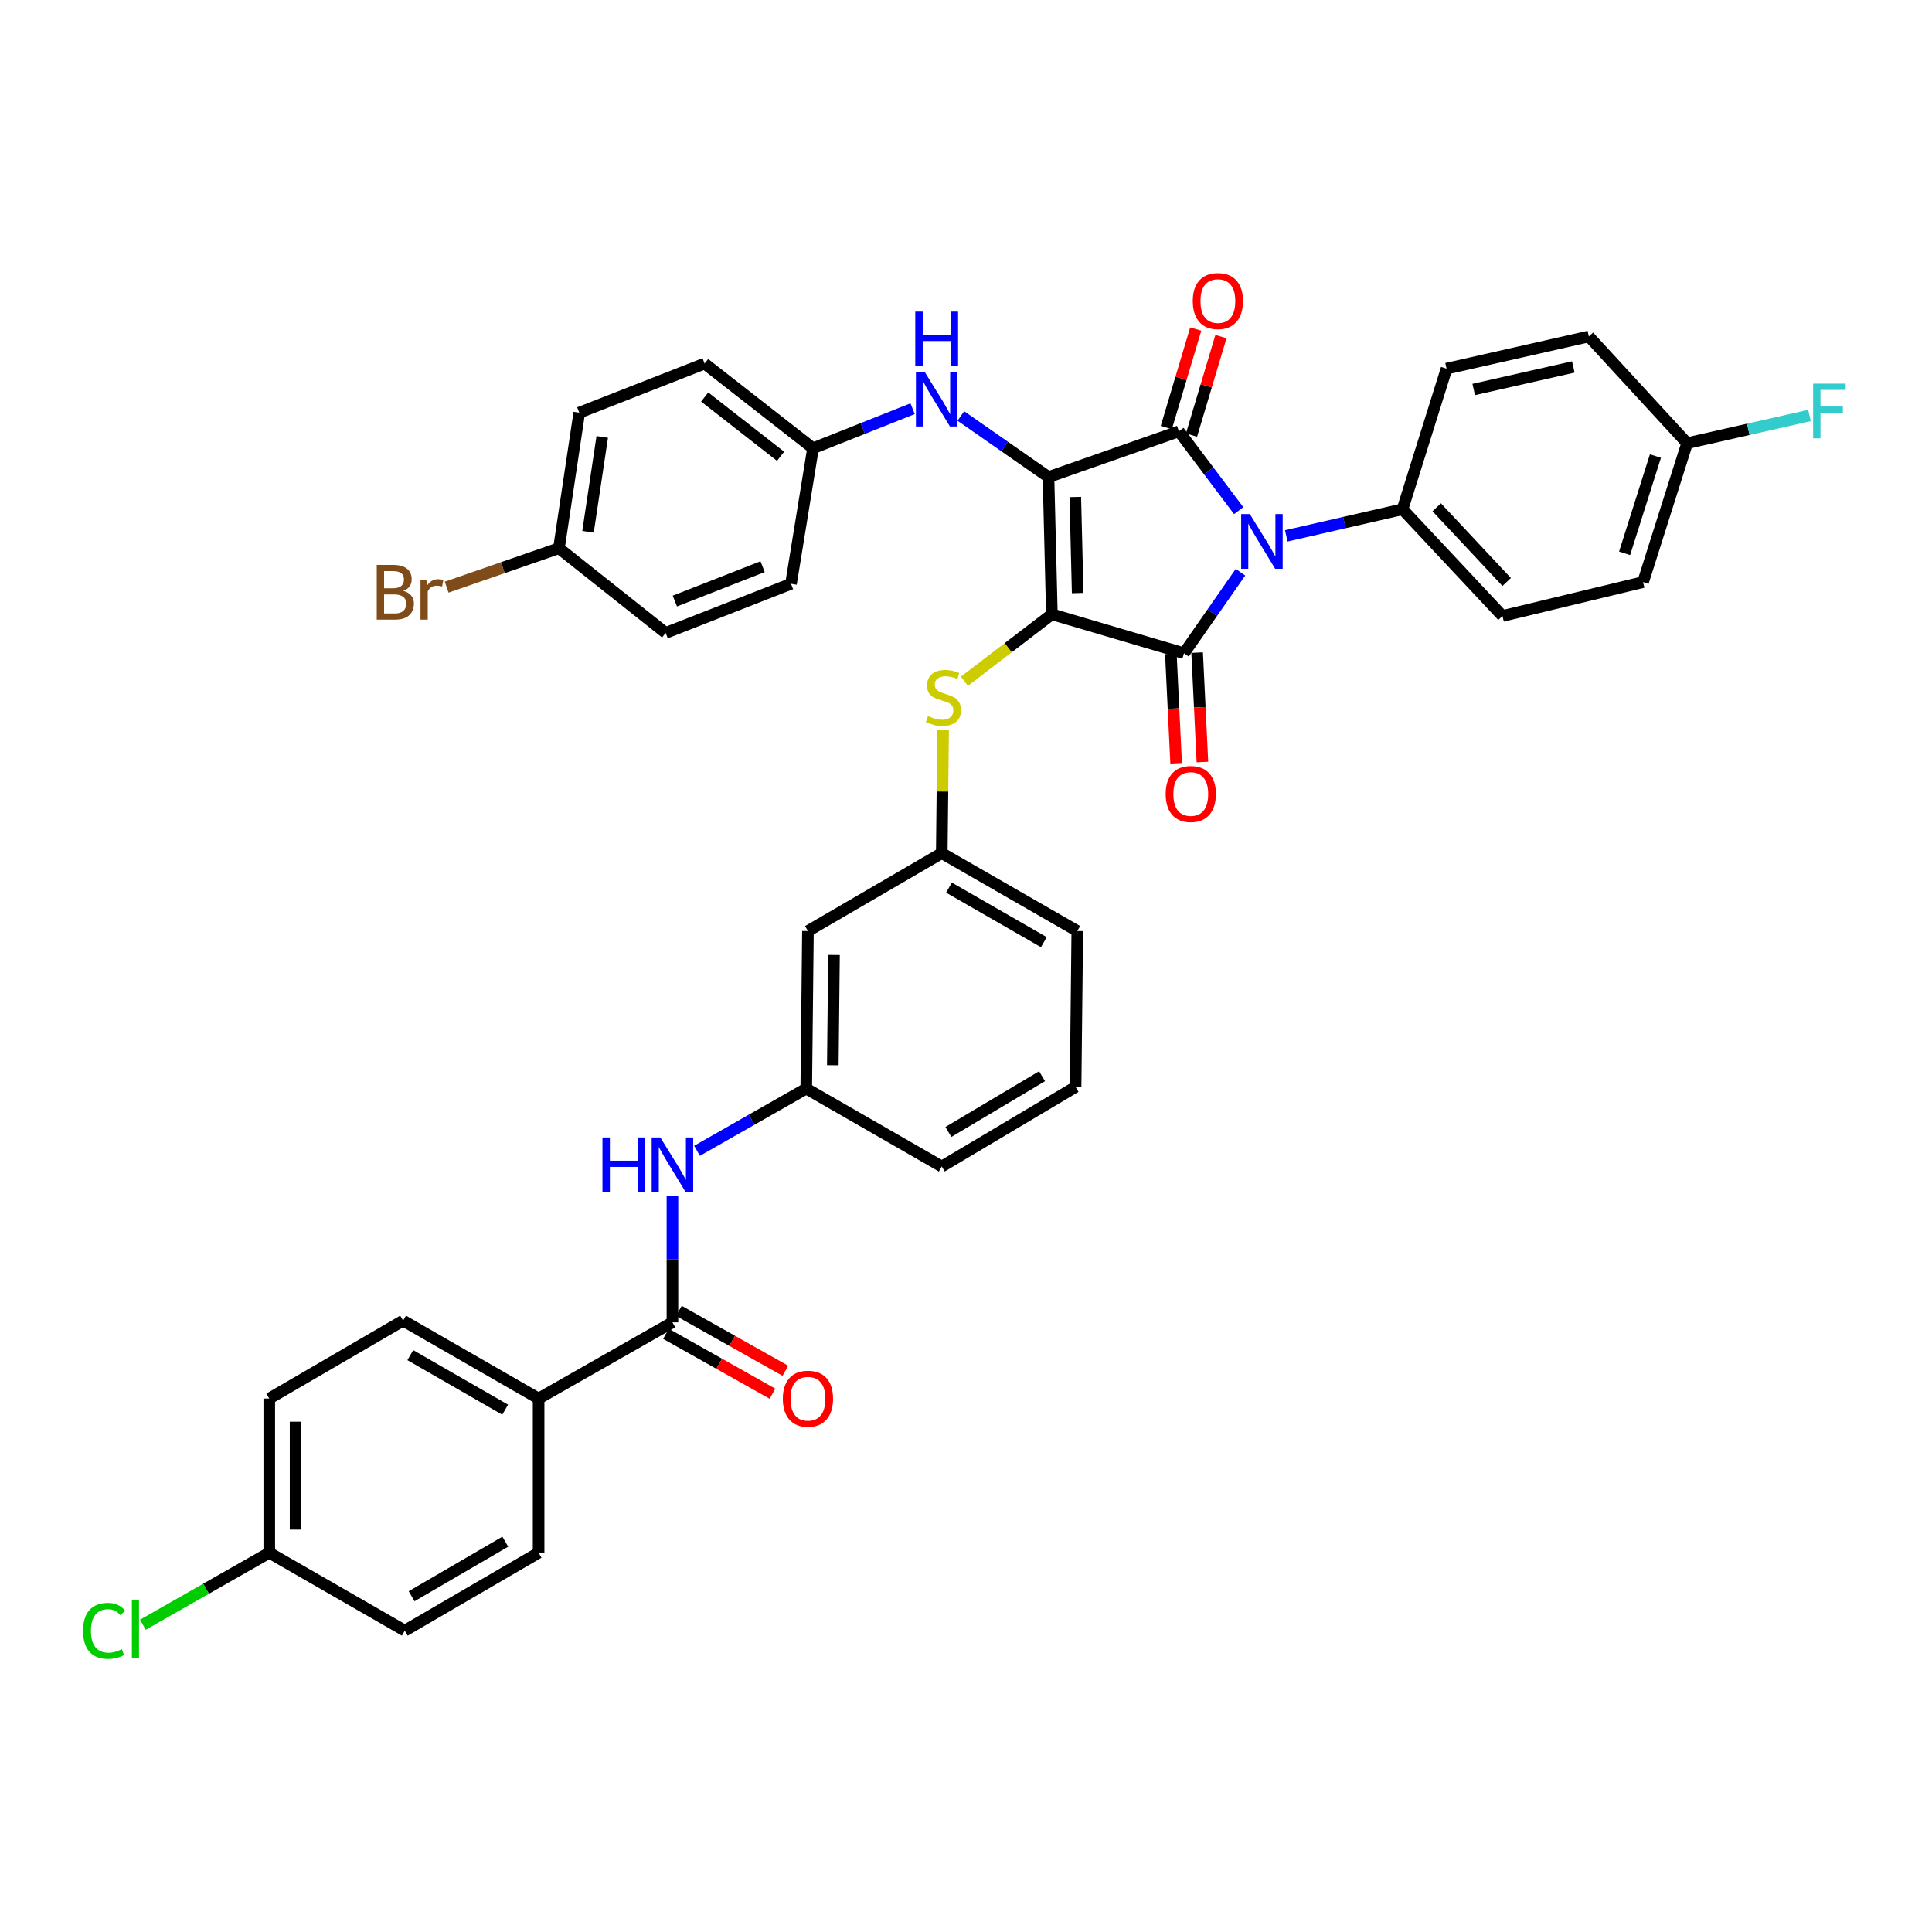 <?xml version='1.0' encoding='iso-8859-1'?>
<svg version='1.1' baseProfile='full'
              xmlns='http://www.w3.org/2000/svg'
                      xmlns:rdkit='http://www.rdkit.org/xml'
                      xmlns:xlink='http://www.w3.org/1999/xlink'
                  xml:space='preserve'
width='1000px' height='1000px' viewBox='0 0 1000 1000'>
<!-- END OF HEADER -->
<rect style='opacity:1.0;fill:#FFFFFF;stroke:none' width='1000' height='1000' x='0' y='0'> </rect>
<path class='bond-0' d='M 348.05,619.102 L 348.05,651.774' style='fill:none;fill-rule:evenodd;stroke:#0000FF;stroke-width:6px;stroke-linecap:butt;stroke-linejoin:miter;stroke-opacity:1' />
<path class='bond-0' d='M 348.05,651.774 L 348.05,684.445' style='fill:none;fill-rule:evenodd;stroke:#000000;stroke-width:6px;stroke-linecap:butt;stroke-linejoin:miter;stroke-opacity:1' />
<path class='bond-1' d='M 360.783,595.651 L 389.048,579.55' style='fill:none;fill-rule:evenodd;stroke:#0000FF;stroke-width:6px;stroke-linecap:butt;stroke-linejoin:miter;stroke-opacity:1' />
<path class='bond-1' d='M 389.048,579.55 L 417.312,563.45' style='fill:none;fill-rule:evenodd;stroke:#000000;stroke-width:6px;stroke-linecap:butt;stroke-linejoin:miter;stroke-opacity:1' />
<path class='bond-2' d='M 344.712,690.38 L 372.276,705.885' style='fill:none;fill-rule:evenodd;stroke:#000000;stroke-width:6px;stroke-linecap:butt;stroke-linejoin:miter;stroke-opacity:1' />
<path class='bond-2' d='M 372.276,705.885 L 399.84,721.39' style='fill:none;fill-rule:evenodd;stroke:#FF0000;stroke-width:6px;stroke-linecap:butt;stroke-linejoin:miter;stroke-opacity:1' />
<path class='bond-2' d='M 351.388,678.511 L 378.952,694.016' style='fill:none;fill-rule:evenodd;stroke:#000000;stroke-width:6px;stroke-linecap:butt;stroke-linejoin:miter;stroke-opacity:1' />
<path class='bond-2' d='M 378.952,694.016 L 406.516,709.521' style='fill:none;fill-rule:evenodd;stroke:#FF0000;stroke-width:6px;stroke-linecap:butt;stroke-linejoin:miter;stroke-opacity:1' />
<path class='bond-3' d='M 348.05,684.445 L 278.78,723.899' style='fill:none;fill-rule:evenodd;stroke:#000000;stroke-width:6px;stroke-linecap:butt;stroke-linejoin:miter;stroke-opacity:1' />
<path class='bond-4' d='M 544.451,317.949 L 542.696,246.931' style='fill:none;fill-rule:evenodd;stroke:#000000;stroke-width:6px;stroke-linecap:butt;stroke-linejoin:miter;stroke-opacity:1' />
<path class='bond-4' d='M 557.801,306.96 L 556.573,257.247' style='fill:none;fill-rule:evenodd;stroke:#000000;stroke-width:6px;stroke-linecap:butt;stroke-linejoin:miter;stroke-opacity:1' />
<path class='bond-5' d='M 544.451,317.949 L 612.836,338.118' style='fill:none;fill-rule:evenodd;stroke:#000000;stroke-width:6px;stroke-linecap:butt;stroke-linejoin:miter;stroke-opacity:1' />
<path class='bond-6' d='M 544.451,317.949 L 521.814,335.279' style='fill:none;fill-rule:evenodd;stroke:#000000;stroke-width:6px;stroke-linecap:butt;stroke-linejoin:miter;stroke-opacity:1' />
<path class='bond-6' d='M 521.814,335.279 L 499.177,352.609' style='fill:none;fill-rule:evenodd;stroke:#CCCC00;stroke-width:6px;stroke-linecap:butt;stroke-linejoin:miter;stroke-opacity:1' />
<path class='bond-7' d='M 542.696,246.931 L 610.203,223.259' style='fill:none;fill-rule:evenodd;stroke:#000000;stroke-width:6px;stroke-linecap:butt;stroke-linejoin:miter;stroke-opacity:1' />
<path class='bond-8' d='M 542.696,246.931 L 520.013,231.122' style='fill:none;fill-rule:evenodd;stroke:#000000;stroke-width:6px;stroke-linecap:butt;stroke-linejoin:miter;stroke-opacity:1' />
<path class='bond-8' d='M 520.013,231.122 L 497.331,215.314' style='fill:none;fill-rule:evenodd;stroke:#0000FF;stroke-width:6px;stroke-linecap:butt;stroke-linejoin:miter;stroke-opacity:1' />
<path class='bond-9' d='M 610.203,223.259 L 625.675,243.782' style='fill:none;fill-rule:evenodd;stroke:#000000;stroke-width:6px;stroke-linecap:butt;stroke-linejoin:miter;stroke-opacity:1' />
<path class='bond-9' d='M 625.675,243.782 L 641.147,264.305' style='fill:none;fill-rule:evenodd;stroke:#0000FF;stroke-width:6px;stroke-linecap:butt;stroke-linejoin:miter;stroke-opacity:1' />
<path class='bond-10' d='M 616.727,225.208 L 624.344,199.711' style='fill:none;fill-rule:evenodd;stroke:#000000;stroke-width:6px;stroke-linecap:butt;stroke-linejoin:miter;stroke-opacity:1' />
<path class='bond-10' d='M 624.344,199.711 L 631.961,174.215' style='fill:none;fill-rule:evenodd;stroke:#FF0000;stroke-width:6px;stroke-linecap:butt;stroke-linejoin:miter;stroke-opacity:1' />
<path class='bond-10' d='M 603.679,221.31 L 611.296,195.813' style='fill:none;fill-rule:evenodd;stroke:#000000;stroke-width:6px;stroke-linecap:butt;stroke-linejoin:miter;stroke-opacity:1' />
<path class='bond-10' d='M 611.296,195.813 L 618.913,170.316' style='fill:none;fill-rule:evenodd;stroke:#FF0000;stroke-width:6px;stroke-linecap:butt;stroke-linejoin:miter;stroke-opacity:1' />
<path class='bond-11' d='M 665.774,277.364 L 695.857,270.477' style='fill:none;fill-rule:evenodd;stroke:#0000FF;stroke-width:6px;stroke-linecap:butt;stroke-linejoin:miter;stroke-opacity:1' />
<path class='bond-11' d='M 695.857,270.477 L 725.94,263.59' style='fill:none;fill-rule:evenodd;stroke:#000000;stroke-width:6px;stroke-linecap:butt;stroke-linejoin:miter;stroke-opacity:1' />
<path class='bond-12' d='M 642.07,296.173 L 627.453,317.146' style='fill:none;fill-rule:evenodd;stroke:#0000FF;stroke-width:6px;stroke-linecap:butt;stroke-linejoin:miter;stroke-opacity:1' />
<path class='bond-12' d='M 627.453,317.146 L 612.836,338.118' style='fill:none;fill-rule:evenodd;stroke:#000000;stroke-width:6px;stroke-linecap:butt;stroke-linejoin:miter;stroke-opacity:1' />
<path class='bond-13' d='M 606.035,338.446 L 607.401,366.762' style='fill:none;fill-rule:evenodd;stroke:#000000;stroke-width:6px;stroke-linecap:butt;stroke-linejoin:miter;stroke-opacity:1' />
<path class='bond-13' d='M 607.401,366.762 L 608.766,395.078' style='fill:none;fill-rule:evenodd;stroke:#FF0000;stroke-width:6px;stroke-linecap:butt;stroke-linejoin:miter;stroke-opacity:1' />
<path class='bond-13' d='M 619.637,337.79 L 621.003,366.106' style='fill:none;fill-rule:evenodd;stroke:#000000;stroke-width:6px;stroke-linecap:butt;stroke-linejoin:miter;stroke-opacity:1' />
<path class='bond-13' d='M 621.003,366.106 L 622.369,394.422' style='fill:none;fill-rule:evenodd;stroke:#FF0000;stroke-width:6px;stroke-linecap:butt;stroke-linejoin:miter;stroke-opacity:1' />
<path class='bond-14' d='M 472.365,211.55 L 446.594,221.789' style='fill:none;fill-rule:evenodd;stroke:#0000FF;stroke-width:6px;stroke-linecap:butt;stroke-linejoin:miter;stroke-opacity:1' />
<path class='bond-14' d='M 446.594,221.789 L 420.823,232.027' style='fill:none;fill-rule:evenodd;stroke:#000000;stroke-width:6px;stroke-linecap:butt;stroke-linejoin:miter;stroke-opacity:1' />
<path class='bond-15' d='M 488.148,377.81 L 487.804,409.693' style='fill:none;fill-rule:evenodd;stroke:#CCCC00;stroke-width:6px;stroke-linecap:butt;stroke-linejoin:miter;stroke-opacity:1' />
<path class='bond-15' d='M 487.804,409.693 L 487.46,441.577' style='fill:none;fill-rule:evenodd;stroke:#000000;stroke-width:6px;stroke-linecap:butt;stroke-linejoin:miter;stroke-opacity:1' />
<path class='bond-16' d='M 557.6,481.909 L 487.46,441.577' style='fill:none;fill-rule:evenodd;stroke:#000000;stroke-width:6px;stroke-linecap:butt;stroke-linejoin:miter;stroke-opacity:1' />
<path class='bond-16' d='M 540.291,487.664 L 491.193,459.432' style='fill:none;fill-rule:evenodd;stroke:#000000;stroke-width:6px;stroke-linecap:butt;stroke-linejoin:miter;stroke-opacity:1' />
<path class='bond-17' d='M 557.6,481.909 L 556.722,562.572' style='fill:none;fill-rule:evenodd;stroke:#000000;stroke-width:6px;stroke-linecap:butt;stroke-linejoin:miter;stroke-opacity:1' />
<path class='bond-18' d='M 417.312,563.45 L 487.46,603.782' style='fill:none;fill-rule:evenodd;stroke:#000000;stroke-width:6px;stroke-linecap:butt;stroke-linejoin:miter;stroke-opacity:1' />
<path class='bond-19' d='M 417.312,563.45 L 418.19,481.909' style='fill:none;fill-rule:evenodd;stroke:#000000;stroke-width:6px;stroke-linecap:butt;stroke-linejoin:miter;stroke-opacity:1' />
<path class='bond-19' d='M 431.061,551.365 L 431.676,494.286' style='fill:none;fill-rule:evenodd;stroke:#000000;stroke-width:6px;stroke-linecap:butt;stroke-linejoin:miter;stroke-opacity:1' />
<path class='bond-20' d='M 487.46,441.577 L 418.19,481.909' style='fill:none;fill-rule:evenodd;stroke:#000000;stroke-width:6px;stroke-linecap:butt;stroke-linejoin:miter;stroke-opacity:1' />
<path class='bond-21' d='M 420.823,232.027 L 409.422,302.167' style='fill:none;fill-rule:evenodd;stroke:#000000;stroke-width:6px;stroke-linecap:butt;stroke-linejoin:miter;stroke-opacity:1' />
<path class='bond-22' d='M 420.823,232.027 L 364.709,188.185' style='fill:none;fill-rule:evenodd;stroke:#000000;stroke-width:6px;stroke-linecap:butt;stroke-linejoin:miter;stroke-opacity:1' />
<path class='bond-22' d='M 404.022,236.182 L 364.742,205.492' style='fill:none;fill-rule:evenodd;stroke:#000000;stroke-width:6px;stroke-linecap:butt;stroke-linejoin:miter;stroke-opacity:1' />
<path class='bond-23' d='M 289.304,283.76 L 299.827,213.613' style='fill:none;fill-rule:evenodd;stroke:#000000;stroke-width:6px;stroke-linecap:butt;stroke-linejoin:miter;stroke-opacity:1' />
<path class='bond-23' d='M 304.35,275.258 L 311.716,226.155' style='fill:none;fill-rule:evenodd;stroke:#000000;stroke-width:6px;stroke-linecap:butt;stroke-linejoin:miter;stroke-opacity:1' />
<path class='bond-24' d='M 289.304,283.76 L 260.244,293.833' style='fill:none;fill-rule:evenodd;stroke:#000000;stroke-width:6px;stroke-linecap:butt;stroke-linejoin:miter;stroke-opacity:1' />
<path class='bond-24' d='M 260.244,293.833 L 231.184,303.907' style='fill:none;fill-rule:evenodd;stroke:#7F4C19;stroke-width:6px;stroke-linecap:butt;stroke-linejoin:miter;stroke-opacity:1' />
<path class='bond-25' d='M 289.304,283.76 L 344.54,327.595' style='fill:none;fill-rule:evenodd;stroke:#000000;stroke-width:6px;stroke-linecap:butt;stroke-linejoin:miter;stroke-opacity:1' />
<path class='bond-26' d='M 725.94,263.59 L 748.735,190.818' style='fill:none;fill-rule:evenodd;stroke:#000000;stroke-width:6px;stroke-linecap:butt;stroke-linejoin:miter;stroke-opacity:1' />
<path class='bond-27' d='M 725.94,263.59 L 777.673,318.826' style='fill:none;fill-rule:evenodd;stroke:#000000;stroke-width:6px;stroke-linecap:butt;stroke-linejoin:miter;stroke-opacity:1' />
<path class='bond-27' d='M 743.64,262.567 L 779.853,301.232' style='fill:none;fill-rule:evenodd;stroke:#000000;stroke-width:6px;stroke-linecap:butt;stroke-linejoin:miter;stroke-opacity:1' />
<path class='bond-28' d='M 873.241,229.394 L 850.446,301.289' style='fill:none;fill-rule:evenodd;stroke:#000000;stroke-width:6px;stroke-linecap:butt;stroke-linejoin:miter;stroke-opacity:1' />
<path class='bond-28' d='M 856.841,236.063 L 840.884,286.389' style='fill:none;fill-rule:evenodd;stroke:#000000;stroke-width:6px;stroke-linecap:butt;stroke-linejoin:miter;stroke-opacity:1' />
<path class='bond-29' d='M 873.241,229.394 L 904.912,222.23' style='fill:none;fill-rule:evenodd;stroke:#000000;stroke-width:6px;stroke-linecap:butt;stroke-linejoin:miter;stroke-opacity:1' />
<path class='bond-29' d='M 904.912,222.23 L 936.583,215.067' style='fill:none;fill-rule:evenodd;stroke:#33CCCC;stroke-width:6px;stroke-linecap:butt;stroke-linejoin:miter;stroke-opacity:1' />
<path class='bond-30' d='M 873.241,229.394 L 822.385,174.158' style='fill:none;fill-rule:evenodd;stroke:#000000;stroke-width:6px;stroke-linecap:butt;stroke-linejoin:miter;stroke-opacity:1' />
<path class='bond-31' d='M 748.735,190.818 L 822.385,174.158' style='fill:none;fill-rule:evenodd;stroke:#000000;stroke-width:6px;stroke-linecap:butt;stroke-linejoin:miter;stroke-opacity:1' />
<path class='bond-31' d='M 762.787,201.601 L 814.342,189.94' style='fill:none;fill-rule:evenodd;stroke:#000000;stroke-width:6px;stroke-linecap:butt;stroke-linejoin:miter;stroke-opacity:1' />
<path class='bond-32' d='M 777.673,318.826 L 850.446,301.289' style='fill:none;fill-rule:evenodd;stroke:#000000;stroke-width:6px;stroke-linecap:butt;stroke-linejoin:miter;stroke-opacity:1' />
<path class='bond-33' d='M 409.422,302.167 L 344.54,327.595' style='fill:none;fill-rule:evenodd;stroke:#000000;stroke-width:6px;stroke-linecap:butt;stroke-linejoin:miter;stroke-opacity:1' />
<path class='bond-33' d='M 394.72,293.302 L 349.303,311.102' style='fill:none;fill-rule:evenodd;stroke:#000000;stroke-width:6px;stroke-linecap:butt;stroke-linejoin:miter;stroke-opacity:1' />
<path class='bond-34' d='M 364.709,188.185 L 299.827,213.613' style='fill:none;fill-rule:evenodd;stroke:#000000;stroke-width:6px;stroke-linecap:butt;stroke-linejoin:miter;stroke-opacity:1' />
<path class='bond-35' d='M 556.722,562.572 L 487.46,603.782' style='fill:none;fill-rule:evenodd;stroke:#000000;stroke-width:6px;stroke-linecap:butt;stroke-linejoin:miter;stroke-opacity:1' />
<path class='bond-35' d='M 539.37,557.05 L 490.886,585.897' style='fill:none;fill-rule:evenodd;stroke:#000000;stroke-width:6px;stroke-linecap:butt;stroke-linejoin:miter;stroke-opacity:1' />
<path class='bond-36' d='M 278.78,723.899 L 208.64,683.568' style='fill:none;fill-rule:evenodd;stroke:#000000;stroke-width:6px;stroke-linecap:butt;stroke-linejoin:miter;stroke-opacity:1' />
<path class='bond-36' d='M 261.471,729.655 L 212.373,701.423' style='fill:none;fill-rule:evenodd;stroke:#000000;stroke-width:6px;stroke-linecap:butt;stroke-linejoin:miter;stroke-opacity:1' />
<path class='bond-37' d='M 278.78,723.899 L 278.78,803.693' style='fill:none;fill-rule:evenodd;stroke:#000000;stroke-width:6px;stroke-linecap:butt;stroke-linejoin:miter;stroke-opacity:1' />
<path class='bond-38' d='M 208.64,683.568 L 139.37,723.899' style='fill:none;fill-rule:evenodd;stroke:#000000;stroke-width:6px;stroke-linecap:butt;stroke-linejoin:miter;stroke-opacity:1' />
<path class='bond-39' d='M 278.78,803.693 L 209.518,844.025' style='fill:none;fill-rule:evenodd;stroke:#000000;stroke-width:6px;stroke-linecap:butt;stroke-linejoin:miter;stroke-opacity:1' />
<path class='bond-39' d='M 261.538,797.974 L 213.055,826.207' style='fill:none;fill-rule:evenodd;stroke:#000000;stroke-width:6px;stroke-linecap:butt;stroke-linejoin:miter;stroke-opacity:1' />
<path class='bond-40' d='M 139.37,803.693 L 209.518,844.025' style='fill:none;fill-rule:evenodd;stroke:#000000;stroke-width:6px;stroke-linecap:butt;stroke-linejoin:miter;stroke-opacity:1' />
<path class='bond-41' d='M 139.37,803.693 L 106.656,822.328' style='fill:none;fill-rule:evenodd;stroke:#000000;stroke-width:6px;stroke-linecap:butt;stroke-linejoin:miter;stroke-opacity:1' />
<path class='bond-41' d='M 106.656,822.328 L 73.941,840.964' style='fill:none;fill-rule:evenodd;stroke:#00CC00;stroke-width:6px;stroke-linecap:butt;stroke-linejoin:miter;stroke-opacity:1' />
<path class='bond-42' d='M 139.37,803.693 L 139.37,723.899' style='fill:none;fill-rule:evenodd;stroke:#000000;stroke-width:6px;stroke-linecap:butt;stroke-linejoin:miter;stroke-opacity:1' />
<path class='bond-42' d='M 152.988,791.724 L 152.988,735.868' style='fill:none;fill-rule:evenodd;stroke:#000000;stroke-width:6px;stroke-linecap:butt;stroke-linejoin:miter;stroke-opacity:1' />
<path  class='atom-0' d='M 311.83 588.744
L 315.67 588.744
L 315.67 600.784
L 330.15 600.784
L 330.15 588.744
L 333.99 588.744
L 333.99 617.064
L 330.15 617.064
L 330.15 603.984
L 315.67 603.984
L 315.67 617.064
L 311.83 617.064
L 311.83 588.744
' fill='#0000FF'/>
<path  class='atom-0' d='M 341.79 588.744
L 351.07 603.744
Q 351.99 605.224, 353.47 607.904
Q 354.95 610.584, 355.03 610.744
L 355.03 588.744
L 358.79 588.744
L 358.79 617.064
L 354.91 617.064
L 344.95 600.664
Q 343.79 598.744, 342.55 596.544
Q 341.35 594.344, 340.99 593.664
L 340.99 617.064
L 337.31 617.064
L 337.31 588.744
L 341.79 588.744
' fill='#0000FF'/>
<path  class='atom-2' d='M 405.19 723.979
Q 405.19 717.179, 408.55 713.379
Q 411.91 709.579, 418.19 709.579
Q 424.47 709.579, 427.83 713.379
Q 431.19 717.179, 431.19 723.979
Q 431.19 730.859, 427.79 734.779
Q 424.39 738.659, 418.19 738.659
Q 411.95 738.659, 408.55 734.779
Q 405.19 730.899, 405.19 723.979
M 418.19 735.459
Q 422.51 735.459, 424.83 732.579
Q 427.19 729.659, 427.19 723.979
Q 427.19 718.419, 424.83 715.619
Q 422.51 712.779, 418.19 712.779
Q 413.87 712.779, 411.51 715.579
Q 409.19 718.379, 409.19 723.979
Q 409.19 729.699, 411.51 732.579
Q 413.87 735.459, 418.19 735.459
' fill='#FF0000'/>
<path  class='atom-6' d='M 646.908 266.09
L 656.188 281.09
Q 657.108 282.57, 658.588 285.25
Q 660.068 287.93, 660.148 288.09
L 660.148 266.09
L 663.908 266.09
L 663.908 294.41
L 660.028 294.41
L 650.068 278.01
Q 648.908 276.09, 647.668 273.89
Q 646.468 271.69, 646.108 271.01
L 646.108 294.41
L 642.428 294.41
L 642.428 266.09
L 646.908 266.09
' fill='#0000FF'/>
<path  class='atom-8' d='M 478.567 192.439
L 487.847 207.439
Q 488.767 208.919, 490.247 211.599
Q 491.727 214.279, 491.807 214.439
L 491.807 192.439
L 495.567 192.439
L 495.567 220.759
L 491.687 220.759
L 481.727 204.359
Q 480.567 202.439, 479.327 200.239
Q 478.127 198.039, 477.767 197.359
L 477.767 220.759
L 474.087 220.759
L 474.087 192.439
L 478.567 192.439
' fill='#0000FF'/>
<path  class='atom-8' d='M 473.747 161.287
L 477.587 161.287
L 477.587 173.327
L 492.067 173.327
L 492.067 161.287
L 495.907 161.287
L 495.907 189.607
L 492.067 189.607
L 492.067 176.527
L 477.587 176.527
L 477.587 189.607
L 473.747 189.607
L 473.747 161.287
' fill='#0000FF'/>
<path  class='atom-9' d='M 480.33 370.633
Q 480.65 370.753, 481.97 371.313
Q 483.29 371.873, 484.73 372.233
Q 486.21 372.553, 487.65 372.553
Q 490.33 372.553, 491.89 371.273
Q 493.45 369.953, 493.45 367.673
Q 493.45 366.113, 492.65 365.153
Q 491.89 364.193, 490.69 363.673
Q 489.49 363.153, 487.49 362.553
Q 484.97 361.793, 483.45 361.073
Q 481.97 360.353, 480.89 358.833
Q 479.85 357.313, 479.85 354.753
Q 479.85 351.193, 482.25 348.993
Q 484.69 346.793, 489.49 346.793
Q 492.77 346.793, 496.49 348.353
L 495.57 351.433
Q 492.17 350.033, 489.61 350.033
Q 486.85 350.033, 485.33 351.193
Q 483.81 352.313, 483.85 354.273
Q 483.85 355.793, 484.61 356.713
Q 485.41 357.633, 486.53 358.153
Q 487.69 358.673, 489.61 359.273
Q 492.17 360.073, 493.69 360.873
Q 495.21 361.673, 496.29 363.313
Q 497.41 364.913, 497.41 367.673
Q 497.41 371.593, 494.77 373.713
Q 492.17 375.793, 487.81 375.793
Q 485.29 375.793, 483.37 375.233
Q 481.49 374.713, 479.25 373.793
L 480.33 370.633
' fill='#CCCC00'/>
<path  class='atom-10' d='M 603.346 410.971
Q 603.346 404.171, 606.706 400.371
Q 610.066 396.571, 616.346 396.571
Q 622.626 396.571, 625.986 400.371
Q 629.346 404.171, 629.346 410.971
Q 629.346 417.851, 625.946 421.771
Q 622.546 425.651, 616.346 425.651
Q 610.106 425.651, 606.706 421.771
Q 603.346 417.891, 603.346 410.971
M 616.346 422.451
Q 620.666 422.451, 622.986 419.571
Q 625.346 416.651, 625.346 410.971
Q 625.346 405.411, 622.986 402.611
Q 620.666 399.771, 616.346 399.771
Q 612.026 399.771, 609.666 402.571
Q 607.346 405.371, 607.346 410.971
Q 607.346 416.691, 609.666 419.571
Q 612.026 422.451, 616.346 422.451
' fill='#FF0000'/>
<path  class='atom-11' d='M 617.373 155.824
Q 617.373 149.024, 620.733 145.224
Q 624.093 141.424, 630.373 141.424
Q 636.653 141.424, 640.013 145.224
Q 643.373 149.024, 643.373 155.824
Q 643.373 162.704, 639.973 166.624
Q 636.573 170.504, 630.373 170.504
Q 624.133 170.504, 620.733 166.624
Q 617.373 162.744, 617.373 155.824
M 630.373 167.304
Q 634.693 167.304, 637.013 164.424
Q 639.373 161.504, 639.373 155.824
Q 639.373 150.264, 637.013 147.464
Q 634.693 144.624, 630.373 144.624
Q 626.053 144.624, 623.693 147.424
Q 621.373 150.224, 621.373 155.824
Q 621.373 161.544, 623.693 164.424
Q 626.053 167.304, 630.373 167.304
' fill='#FF0000'/>
<path  class='atom-17' d='M 208.764 305.835
Q 211.484 306.595, 212.844 308.275
Q 214.244 309.915, 214.244 312.355
Q 214.244 316.275, 211.724 318.515
Q 209.244 320.715, 204.524 320.715
L 195.004 320.715
L 195.004 292.395
L 203.364 292.395
Q 208.204 292.395, 210.644 294.355
Q 213.084 296.315, 213.084 299.915
Q 213.084 304.195, 208.764 305.835
M 198.804 295.595
L 198.804 304.475
L 203.364 304.475
Q 206.164 304.475, 207.604 303.355
Q 209.084 302.195, 209.084 299.915
Q 209.084 295.595, 203.364 295.595
L 198.804 295.595
M 204.524 317.515
Q 207.284 317.515, 208.764 316.195
Q 210.244 314.875, 210.244 312.355
Q 210.244 310.035, 208.604 308.875
Q 207.004 307.675, 203.924 307.675
L 198.804 307.675
L 198.804 317.515
L 204.524 317.515
' fill='#7F4C19'/>
<path  class='atom-17' d='M 220.684 300.155
L 221.124 302.995
Q 223.284 299.795, 226.804 299.795
Q 227.924 299.795, 229.444 300.195
L 228.844 303.555
Q 227.124 303.155, 226.164 303.155
Q 224.484 303.155, 223.364 303.835
Q 222.284 304.475, 221.404 306.035
L 221.404 320.715
L 217.644 320.715
L 217.644 300.155
L 220.684 300.155
' fill='#7F4C19'/>
<path  class='atom-20' d='M 938.471 198.575
L 955.311 198.575
L 955.311 201.815
L 942.271 201.815
L 942.271 210.415
L 953.871 210.415
L 953.871 213.695
L 942.271 213.695
L 942.271 226.895
L 938.471 226.895
L 938.471 198.575
' fill='#33CCCC'/>
<path  class='atom-38' d='M 42.988 844.127
Q 42.988 837.087, 46.268 833.407
Q 49.588 829.687, 55.868 829.687
Q 61.708 829.687, 64.828 833.807
L 62.188 835.967
Q 59.908 832.967, 55.868 832.967
Q 51.588 832.967, 49.308 835.847
Q 47.068 838.687, 47.068 844.127
Q 47.068 849.727, 49.388 852.607
Q 51.748 855.487, 56.308 855.487
Q 59.428 855.487, 63.068 853.607
L 64.188 856.607
Q 62.708 857.567, 60.468 858.127
Q 58.228 858.687, 55.748 858.687
Q 49.588 858.687, 46.268 854.927
Q 42.988 851.167, 42.988 844.127
' fill='#00CC00'/>
<path  class='atom-38' d='M 68.268 827.967
L 71.948 827.967
L 71.948 858.327
L 68.268 858.327
L 68.268 827.967
' fill='#00CC00'/>
</svg>
